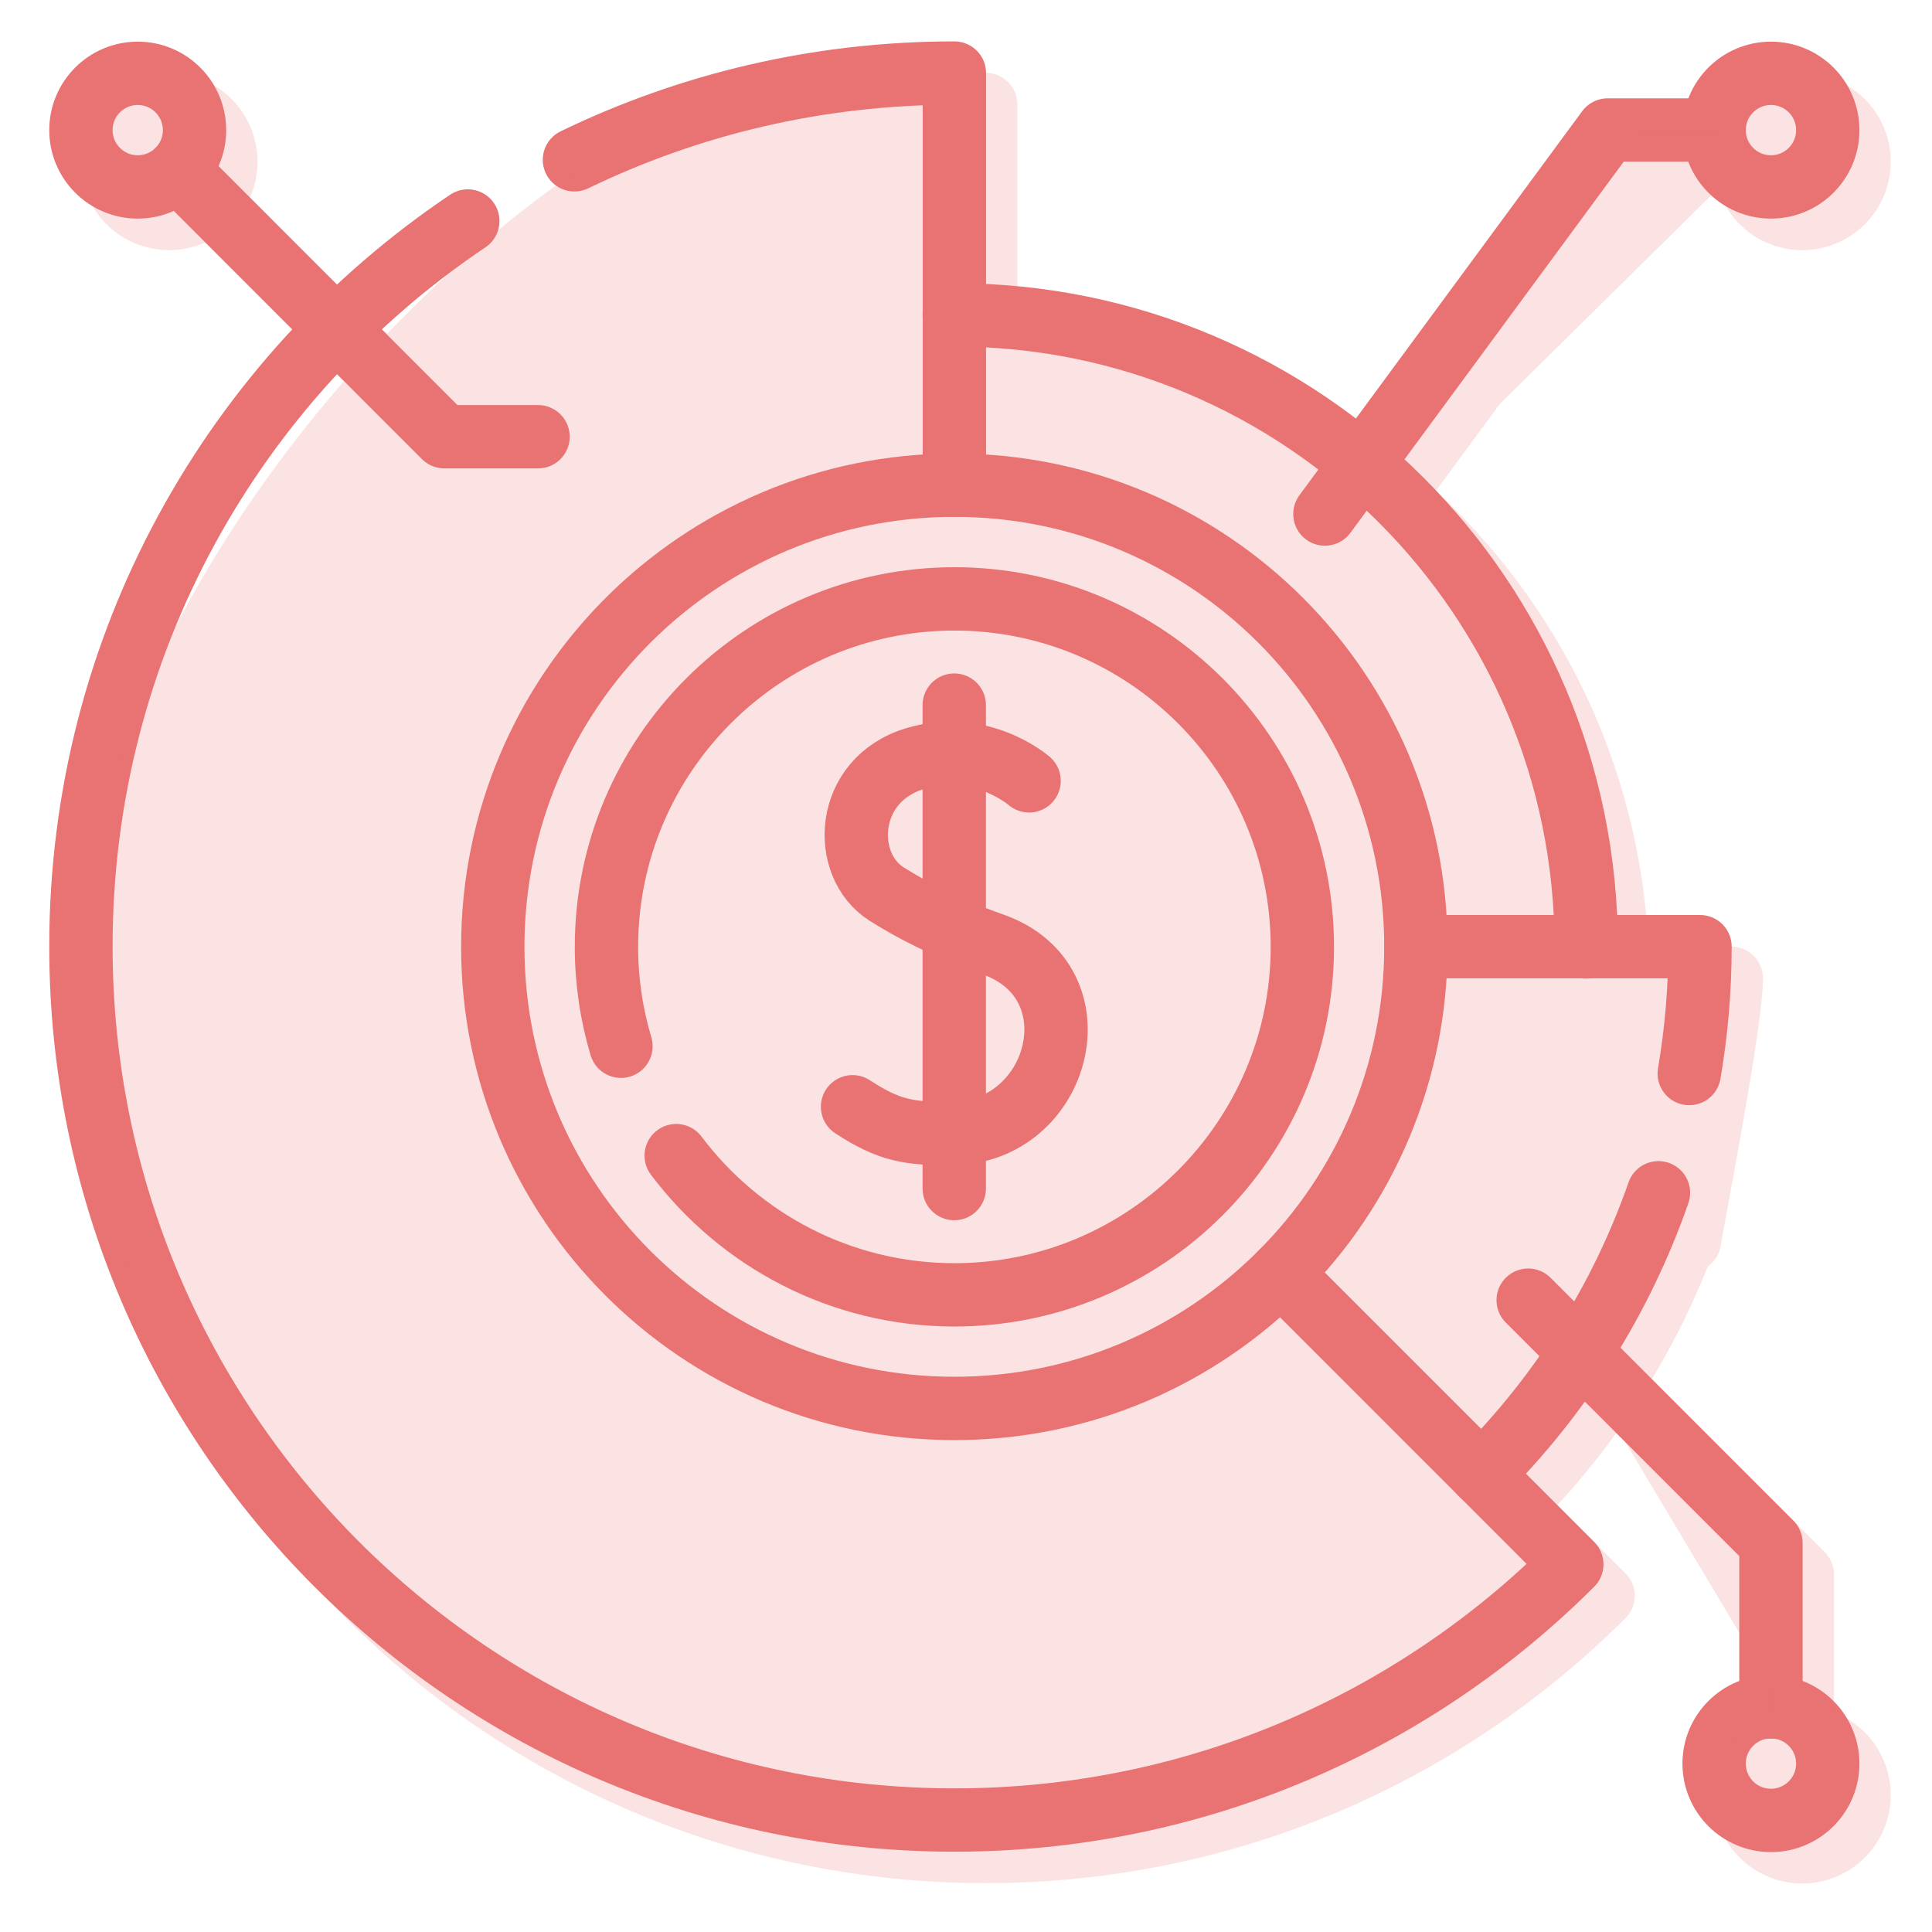 <svg width="61" height="61" viewBox="0 0 61 61" fill="none" xmlns="http://www.w3.org/2000/svg">
<path d="M50.083 29.898C50.083 18.877 41.149 9.942 30.129 9.942" stroke="#E97272" stroke-width="2" stroke-miterlimit="10" stroke-linecap="round" stroke-linejoin="round"/>
<path d="M40.438 40.2L46.78 46.543C49.257 44.065 51.185 41.038 52.363 37.66" stroke="#E97272" stroke-width="2" stroke-miterlimit="10" stroke-linecap="round" stroke-linejoin="round"/>
<path d="M44.707 29.889H53.675C53.675 31.254 53.558 32.593 53.335 33.895" stroke="#E97272" stroke-width="2" stroke-miterlimit="10" stroke-linecap="round" stroke-linejoin="round"/>
<path d="M44.705 29.894C44.705 37.943 38.181 44.469 30.132 44.469C22.083 44.469 15.559 37.943 15.559 29.894C15.559 21.845 22.083 15.319 30.132 15.319C38.181 15.319 44.705 21.845 44.705 29.894Z" stroke="#E97272" stroke-width="2" stroke-miterlimit="10" stroke-linecap="round" stroke-linejoin="round"/>
<path d="M21.35 36.487C23.356 39.154 26.547 40.883 30.134 40.883C36.192 40.883 41.12 35.954 41.12 29.896C41.12 23.837 36.192 18.909 30.134 18.909C24.076 18.909 19.148 23.837 19.148 29.896C19.148 30.986 19.308 32.039 19.606 33.034" stroke="#E97272" stroke-width="2" stroke-miterlimit="10" stroke-linecap="round" stroke-linejoin="round"/>
<path d="M32.492 24.654C32.492 24.654 30.97 23.327 28.898 23.949C26.656 24.622 26.544 27.312 27.994 28.229C28.792 28.733 29.854 29.291 31.359 29.823C34.728 31.014 33.482 35.766 30.055 35.788C28.718 35.797 28.093 35.712 26.918 34.944" stroke="#E97272" stroke-width="2" stroke-miterlimit="10" stroke-linecap="round" stroke-linejoin="round"/>
<path d="M30.129 22.263V37.527" stroke="#E97272" stroke-width="2" stroke-miterlimit="10" stroke-linecap="round" stroke-linejoin="round"/>
<path d="M6.142 4.109C6.142 5.099 5.339 5.902 4.349 5.902C3.358 5.902 2.555 5.099 2.555 4.109C2.555 3.118 3.358 2.315 4.349 2.315C5.339 2.315 6.142 3.118 6.142 4.109Z" stroke="#E97272" stroke-width="2" stroke-miterlimit="10" stroke-linecap="round" stroke-linejoin="round"/>
<path d="M57.709 4.109C57.709 5.099 56.906 5.902 55.915 5.902C54.924 5.902 54.121 5.099 54.121 4.109C54.121 3.118 54.924 2.315 55.915 2.315C56.906 2.315 57.709 3.118 57.709 4.109Z" stroke="#E97272" stroke-width="2" stroke-miterlimit="10" stroke-linecap="round" stroke-linejoin="round"/>
<path d="M57.709 55.683C57.709 56.673 56.906 57.477 55.915 57.477C54.924 57.477 54.121 56.673 54.121 55.683C54.121 54.692 54.924 53.889 55.915 53.889C56.906 53.889 57.709 54.692 57.709 55.683Z" stroke="#E97272" stroke-width="2" stroke-miterlimit="10" stroke-linecap="round" stroke-linejoin="round"/>
<path d="M5.617 5.375L14.03 13.789H16.988" stroke="#E97272" stroke-width="2" stroke-miterlimit="10" stroke-linecap="round" stroke-linejoin="round"/>
<path d="M54.123 4.105H50.76L41.832 16.23" stroke="#E97272" stroke-width="2" stroke-miterlimit="10" stroke-linecap="round" stroke-linejoin="round"/>
<path d="M55.915 53.891V48.717L48.25 41.051" stroke="#E97272" stroke-width="2" stroke-miterlimit="10" stroke-linecap="round" stroke-linejoin="round"/>
<path d="M46.778 46.541L49.627 49.391C44.636 54.379 37.744 57.465 30.131 57.465C14.901 57.465 2.555 45.117 2.555 29.885C2.555 20.34 7.403 11.928 14.77 6.978" stroke="#E97272" stroke-width="2" stroke-miterlimit="10" stroke-linecap="round" stroke-linejoin="round"/>
<path d="M18.137 5.046C21.764 3.29 25.833 2.307 30.133 2.307V15.32" stroke="#E97272" stroke-width="2" stroke-miterlimit="10" stroke-linecap="round" stroke-linejoin="round"/>
<g opacity="0.2">
<path d="M51.071 30.895C51.071 19.873 42.137 10.938 31.117 10.938Z" fill="#E97272"/>
<path d="M51.071 30.895C51.071 19.873 42.137 10.938 31.117 10.938" stroke="#E97272" stroke-width="2" stroke-miterlimit="10" stroke-linecap="round" stroke-linejoin="round"/>
<path d="M41.426 41.196L47.768 47.539C50.245 45.062 52.173 42.035 53.351 38.656" fill="#E97272"/>
<path d="M41.426 41.196L47.768 47.539C50.245 45.062 52.173 42.035 53.351 38.656" stroke="#E97272" stroke-width="2" stroke-miterlimit="10" stroke-linecap="round" stroke-linejoin="round"/>
<path d="M45.695 30.887H54.663C54.663 32.252 53.564 37.87 53.341 39.172" fill="#E97272"/>
<path d="M45.695 30.887H54.663C54.663 32.252 53.564 37.87 53.341 39.172" stroke="#E97272" stroke-width="2" stroke-miterlimit="10" stroke-linecap="round" stroke-linejoin="round"/>
<path d="M40.574 25.492H49.542C49.542 26.857 48.443 32.475 48.22 33.777" fill="#E97272"/>
<path d="M40.574 25.492H49.542C49.542 26.857 48.443 32.475 48.22 33.777" stroke="#E97272" stroke-width="2" stroke-miterlimit="10" stroke-linecap="round" stroke-linejoin="round"/>
<path d="M41.094 29.355H50.061C50.061 30.721 48.963 36.339 48.74 37.641" fill="#E97272"/>
<path d="M41.094 29.355H50.061C50.061 30.721 48.963 36.339 48.74 37.641" stroke="#E97272" stroke-width="2" stroke-miterlimit="10" stroke-linecap="round" stroke-linejoin="round"/>
<path d="M28.77 33.777H53.422C53.422 35.627 50.402 43.236 49.789 45" fill="#E97272"/>
<path d="M28.77 33.777H53.422C53.422 35.627 50.402 43.236 49.789 45" stroke="#E97272" stroke-width="2" stroke-miterlimit="10" stroke-linecap="round" stroke-linejoin="round"/>
<path d="M45.697 30.886C45.697 38.936 39.173 45.461 31.124 45.461C23.076 45.461 16.551 38.936 16.551 30.886C16.551 22.837 23.076 16.311 31.124 16.311C39.173 16.311 45.697 22.837 45.697 30.886Z" fill="#E97272" stroke="#E97272" stroke-width="2" stroke-miterlimit="10" stroke-linecap="round" stroke-linejoin="round"/>
<path d="M45.057 27.304C45.057 35.354 38.532 41.879 30.483 41.879C22.435 41.879 15.91 35.354 15.91 27.304C15.91 19.255 22.435 12.729 30.483 12.729C38.532 12.729 45.057 19.255 45.057 27.304Z" fill="#E97272" stroke="#E97272" stroke-width="2" stroke-miterlimit="10" stroke-linecap="round" stroke-linejoin="round"/>
<path d="M22.339 37.483C24.344 40.151 27.535 41.879 31.122 41.879C37.18 41.879 42.108 36.95 42.108 30.892C42.108 24.834 37.18 19.905 31.122 19.905C25.065 19.905 20.137 24.834 20.137 30.892C20.137 31.982 20.297 33.035 20.594 34.03" fill="#E97272"/>
<path d="M22.339 37.483C24.344 40.151 27.535 41.879 31.122 41.879C37.18 41.879 42.108 36.95 42.108 30.892C42.108 24.834 37.18 19.905 31.122 19.905C25.065 19.905 20.137 24.834 20.137 30.892C20.137 31.982 20.297 33.035 20.594 34.03" stroke="#E97272" stroke-width="2" stroke-miterlimit="10" stroke-linecap="round" stroke-linejoin="round"/>
<path d="M33.48 25.651C33.48 25.651 31.958 24.323 29.886 24.945C27.644 25.618 27.532 28.308 28.983 29.226C29.78 29.73 30.842 30.287 32.347 30.819C35.716 32.01 34.471 36.762 31.044 36.785C29.706 36.794 29.081 36.709 27.906 35.94" fill="#E97272"/>
<path d="M33.48 25.651C33.48 25.651 31.958 24.323 29.886 24.945C27.644 25.618 27.532 28.308 28.983 29.226C29.78 29.73 30.842 30.287 32.347 30.819C35.716 32.01 34.471 36.762 31.044 36.785C29.706 36.794 29.081 36.709 27.906 35.94" stroke="#E97272" stroke-width="2" stroke-miterlimit="10" stroke-linecap="round" stroke-linejoin="round"/>
<path d="M31.117 23.256V38.52Z" fill="#E97272"/>
<path d="M31.117 23.256V38.52" stroke="#E97272" stroke-width="2" stroke-miterlimit="10" stroke-linecap="round" stroke-linejoin="round"/>
<path d="M7.131 5.105C7.131 6.095 6.328 6.898 5.337 6.898C4.346 6.898 3.543 6.095 3.543 5.105C3.543 4.114 4.346 3.311 5.337 3.311C6.328 3.311 7.131 4.114 7.131 5.105Z" fill="#E97272" stroke="#E97272" stroke-width="2" stroke-miterlimit="10" stroke-linecap="round" stroke-linejoin="round"/>
<path d="M58.697 5.105C58.697 6.095 57.894 6.898 56.903 6.898C55.913 6.898 55.109 6.095 55.109 5.105C55.109 4.114 55.913 3.311 56.903 3.311C57.894 3.311 58.697 4.114 58.697 5.105Z" fill="#E97272" stroke="#E97272" stroke-width="2" stroke-miterlimit="10" stroke-linecap="round" stroke-linejoin="round"/>
<path d="M58.697 56.675C58.697 57.666 57.894 58.469 56.903 58.469C55.913 58.469 55.109 57.666 55.109 56.675C55.109 55.684 55.913 54.881 56.903 54.881C57.894 54.881 58.697 55.684 58.697 56.675Z" fill="#E97272" stroke="#E97272" stroke-width="2" stroke-miterlimit="10" stroke-linecap="round" stroke-linejoin="round"/>
<path d="M6.605 6.367L15.019 14.781H17.976" fill="#E97272"/>
<path d="M6.605 6.367L15.019 14.781H17.976" stroke="#E97272" stroke-width="2" stroke-miterlimit="10" stroke-linecap="round" stroke-linejoin="round"/>
<path d="M55.112 5.101H51.748L42.82 17.227" fill="#E97272"/>
<path d="M55.112 5.101H51.748L42.82 17.227" stroke="#E97272" stroke-width="2" stroke-miterlimit="10" stroke-linecap="round" stroke-linejoin="round"/>
<path d="M56.903 54.883V49.709L49.238 42.043" fill="#E97272"/>
<path d="M56.903 54.883V49.709L49.238 42.043" stroke="#E97272" stroke-width="2" stroke-miterlimit="10" stroke-linecap="round" stroke-linejoin="round"/>
<path d="M47.766 47.533L50.615 50.383C45.624 55.371 38.732 58.457 31.12 58.457C15.889 58.457 3.543 46.109 3.543 30.878C3.543 21.333 11.621 11.024 18.988 6.074" fill="#E97272"/>
<path d="M47.766 47.533L50.615 50.383C45.624 55.371 38.732 58.457 31.12 58.457C15.889 58.457 3.543 46.109 3.543 30.878C3.543 21.333 11.621 11.024 18.988 6.074" stroke="#E97272" stroke-width="2" stroke-miterlimit="10" stroke-linecap="round" stroke-linejoin="round"/>
<path d="M19.125 6.038C22.752 4.282 26.821 3.299 31.121 3.299V16.312" fill="#E97272"/>
<path d="M19.125 6.038C22.752 4.282 26.821 3.299 31.121 3.299V16.312" stroke="#E97272" stroke-width="2" stroke-miterlimit="10" stroke-linecap="round" stroke-linejoin="round"/>
<path d="M15.91 8.866C20.158 6.862 24.924 5.741 29.96 5.741V20.586" fill="#E97272"/>
<path d="M15.91 8.866C20.158 6.862 24.924 5.741 29.96 5.741V20.586" stroke="#E97272" stroke-width="2" stroke-miterlimit="10" stroke-linecap="round" stroke-linejoin="round"/>
</g>
</svg>
